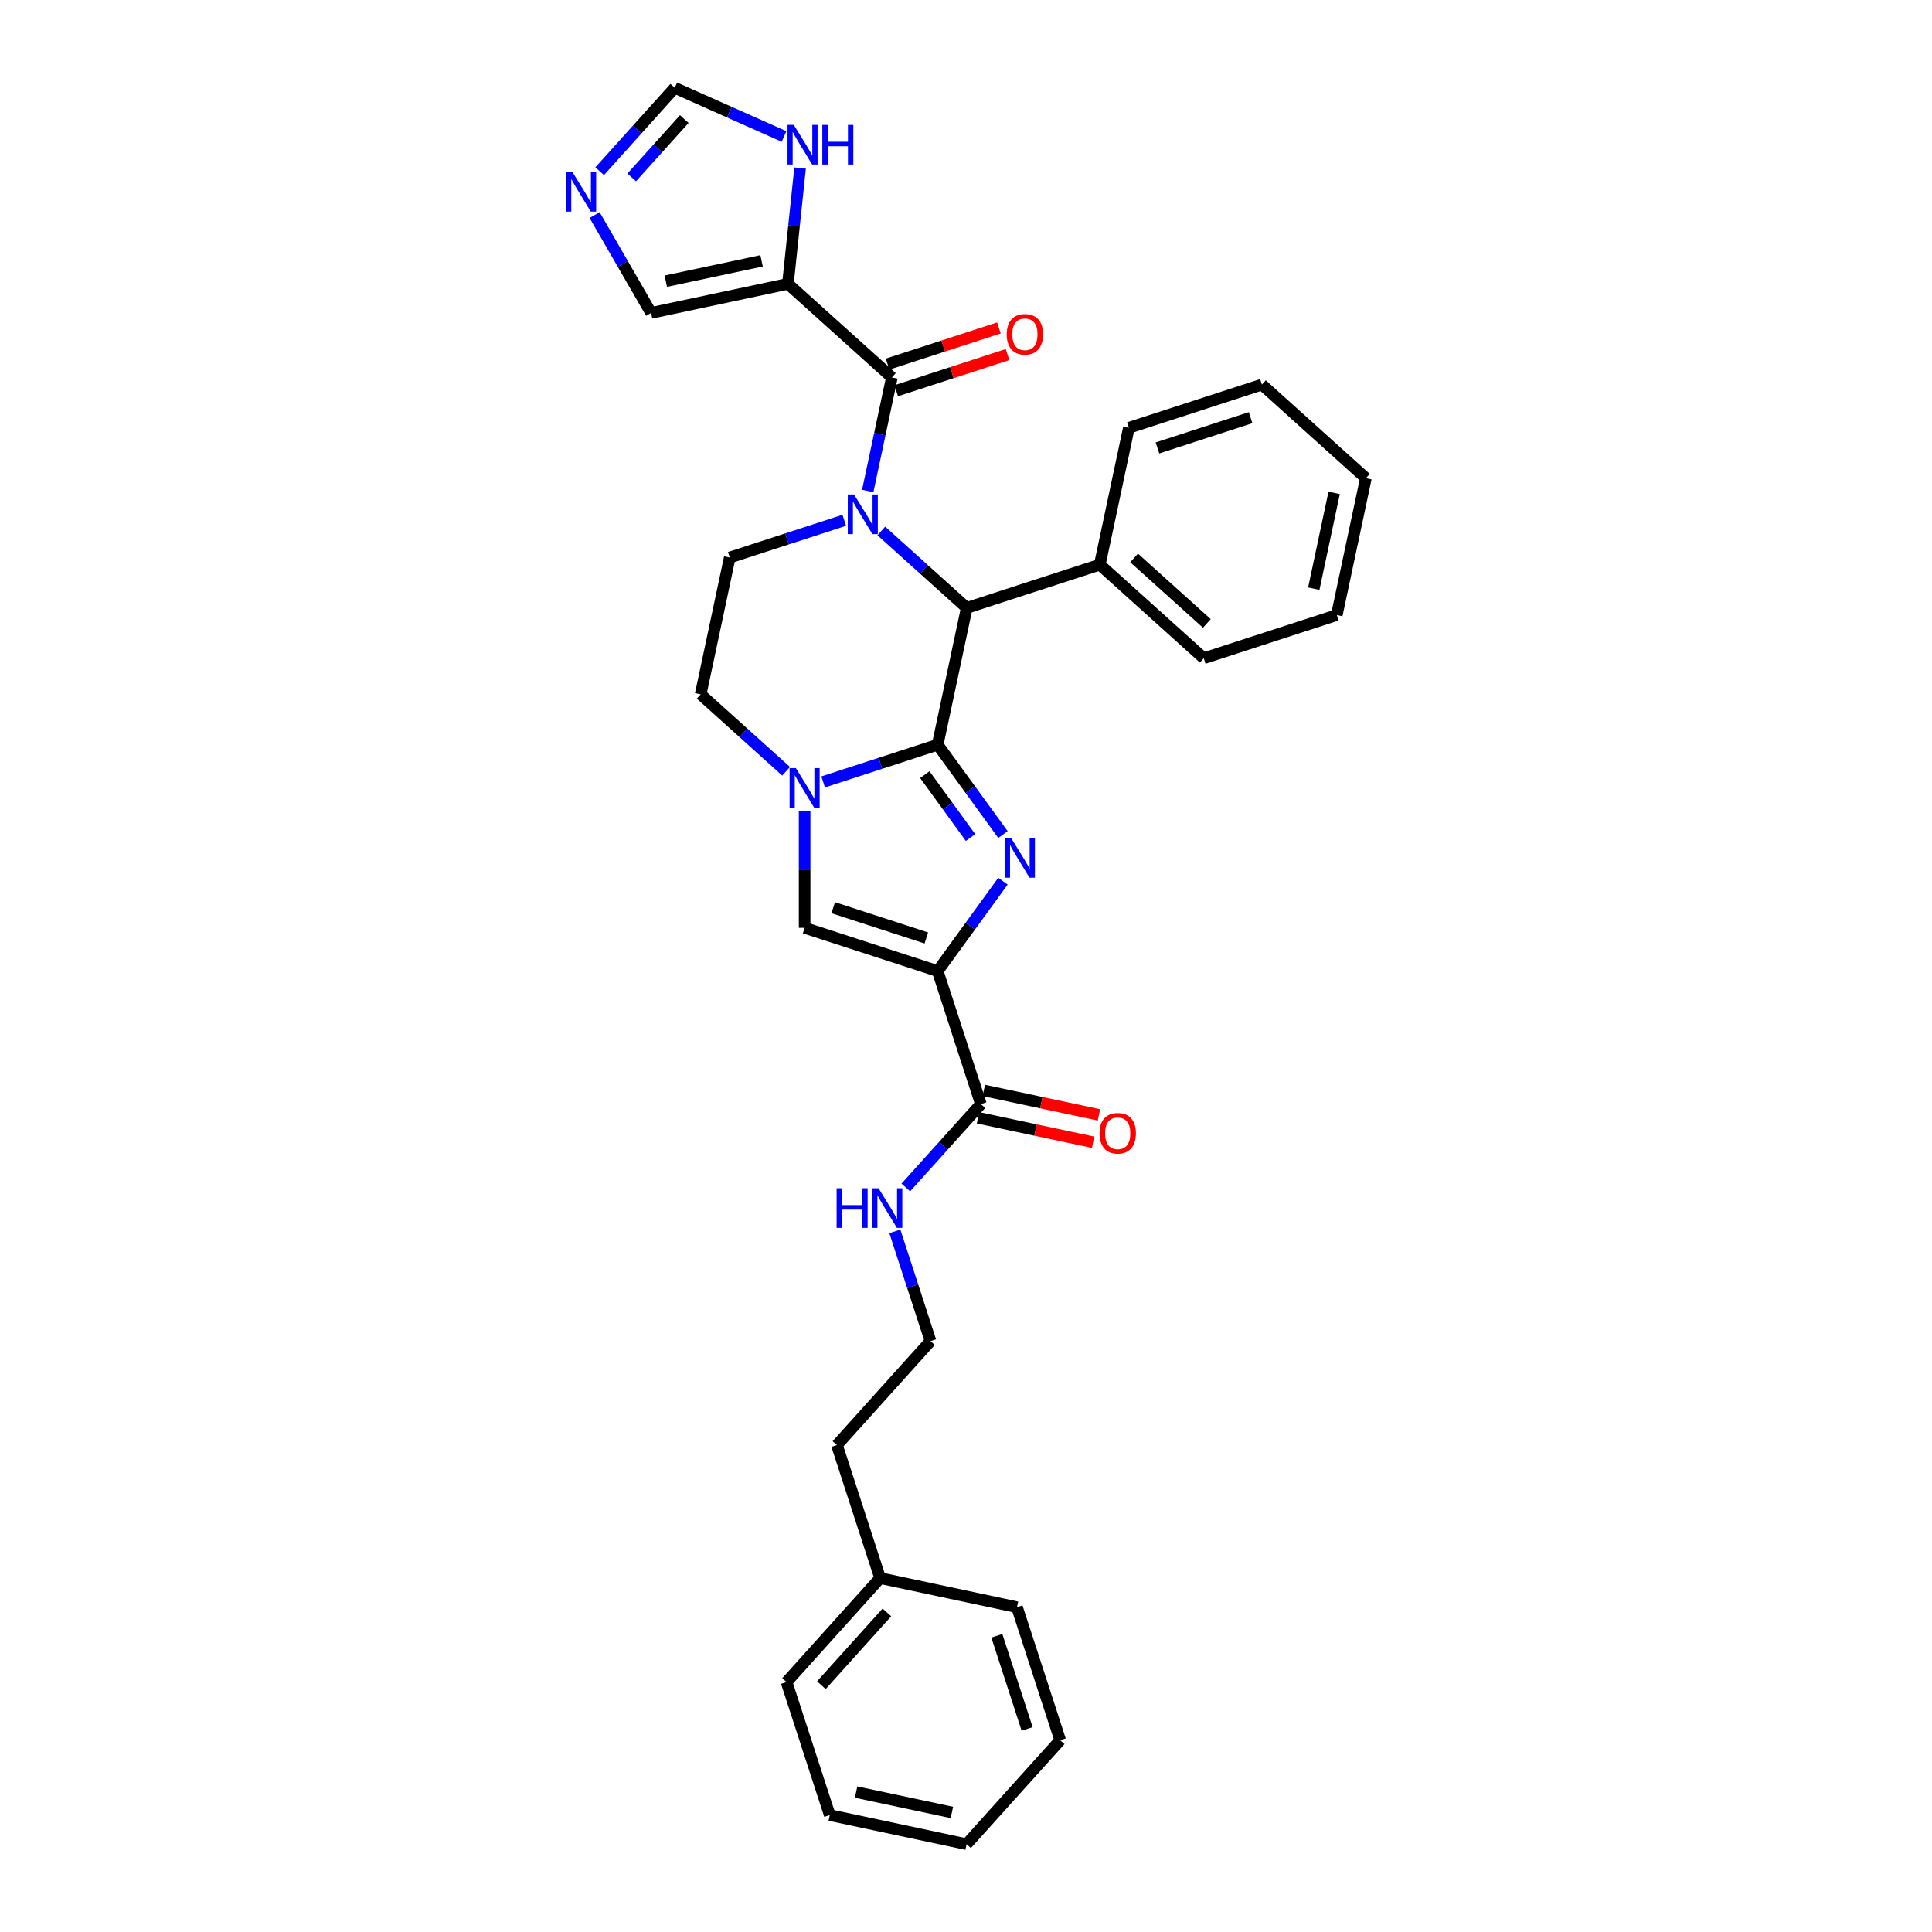 <?xml version='1.0' encoding='iso-8859-1'?>
<svg version='1.1' baseProfile='full'
              xmlns='http://www.w3.org/2000/svg'
                      xmlns:rdkit='http://www.rdkit.org/xml'
                      xmlns:xlink='http://www.w3.org/1999/xlink'
                  xml:space='preserve'
width='1000px' height='1000px' viewBox='0 0 1000 1000'>
<!-- END OF HEADER -->
<rect style='opacity:1.0;fill:#FFFFFF;stroke:none' width='1000' height='1000' x='0' y='0'> </rect>
<path class='bond-0' d='M 485.335,385.461 L 502.233,408.718' style='fill:none;fill-rule:evenodd;stroke:#000000;stroke-width:6px;stroke-linecap:butt;stroke-linejoin:miter;stroke-opacity:1' />
<path class='bond-0' d='M 502.233,408.718 L 519.13,431.976' style='fill:none;fill-rule:evenodd;stroke:#0000FF;stroke-width:6px;stroke-linecap:butt;stroke-linejoin:miter;stroke-opacity:1' />
<path class='bond-0' d='M 478.689,400.95 L 490.517,417.23' style='fill:none;fill-rule:evenodd;stroke:#000000;stroke-width:6px;stroke-linecap:butt;stroke-linejoin:miter;stroke-opacity:1' />
<path class='bond-0' d='M 490.517,417.23 L 502.346,433.51' style='fill:none;fill-rule:evenodd;stroke:#0000FF;stroke-width:6px;stroke-linecap:butt;stroke-linejoin:miter;stroke-opacity:1' />
<path class='bond-3' d='M 485.335,385.461 L 455.697,395.091' style='fill:none;fill-rule:evenodd;stroke:#000000;stroke-width:6px;stroke-linecap:butt;stroke-linejoin:miter;stroke-opacity:1' />
<path class='bond-3' d='M 455.697,395.091 L 426.059,404.721' style='fill:none;fill-rule:evenodd;stroke:#0000FF;stroke-width:6px;stroke-linecap:butt;stroke-linejoin:miter;stroke-opacity:1' />
<path class='bond-5' d='M 485.335,385.461 L 500.389,314.637' style='fill:none;fill-rule:evenodd;stroke:#000000;stroke-width:6px;stroke-linecap:butt;stroke-linejoin:miter;stroke-opacity:1' />
<path class='bond-2' d='M 519.13,456.102 L 502.233,479.359' style='fill:none;fill-rule:evenodd;stroke:#0000FF;stroke-width:6px;stroke-linecap:butt;stroke-linejoin:miter;stroke-opacity:1' />
<path class='bond-2' d='M 502.233,479.359 L 485.335,502.617' style='fill:none;fill-rule:evenodd;stroke:#000000;stroke-width:6px;stroke-linecap:butt;stroke-linejoin:miter;stroke-opacity:1' />
<path class='bond-1' d='M 456.168,274.819 L 478.279,294.728' style='fill:none;fill-rule:evenodd;stroke:#0000FF;stroke-width:6px;stroke-linecap:butt;stroke-linejoin:miter;stroke-opacity:1' />
<path class='bond-1' d='M 478.279,294.728 L 500.389,314.637' style='fill:none;fill-rule:evenodd;stroke:#000000;stroke-width:6px;stroke-linecap:butt;stroke-linejoin:miter;stroke-opacity:1' />
<path class='bond-4' d='M 449.145,254.125 L 455.39,224.744' style='fill:none;fill-rule:evenodd;stroke:#0000FF;stroke-width:6px;stroke-linecap:butt;stroke-linejoin:miter;stroke-opacity:1' />
<path class='bond-4' d='M 455.39,224.744 L 461.635,195.364' style='fill:none;fill-rule:evenodd;stroke:#000000;stroke-width:6px;stroke-linecap:butt;stroke-linejoin:miter;stroke-opacity:1' />
<path class='bond-9' d='M 436.994,269.303 L 407.357,278.932' style='fill:none;fill-rule:evenodd;stroke:#0000FF;stroke-width:6px;stroke-linecap:butt;stroke-linejoin:miter;stroke-opacity:1' />
<path class='bond-9' d='M 407.357,278.932 L 377.719,288.562' style='fill:none;fill-rule:evenodd;stroke:#000000;stroke-width:6px;stroke-linecap:butt;stroke-linejoin:miter;stroke-opacity:1' />
<path class='bond-8' d='M 485.335,502.617 L 507.71,571.479' style='fill:none;fill-rule:evenodd;stroke:#000000;stroke-width:6px;stroke-linecap:butt;stroke-linejoin:miter;stroke-opacity:1' />
<path class='bond-33' d='M 485.335,502.617 L 416.473,480.242' style='fill:none;fill-rule:evenodd;stroke:#000000;stroke-width:6px;stroke-linecap:butt;stroke-linejoin:miter;stroke-opacity:1' />
<path class='bond-33' d='M 479.481,485.488 L 431.277,469.826' style='fill:none;fill-rule:evenodd;stroke:#000000;stroke-width:6px;stroke-linecap:butt;stroke-linejoin:miter;stroke-opacity:1' />
<path class='bond-7' d='M 416.473,419.899 L 416.473,450.07' style='fill:none;fill-rule:evenodd;stroke:#0000FF;stroke-width:6px;stroke-linecap:butt;stroke-linejoin:miter;stroke-opacity:1' />
<path class='bond-7' d='M 416.473,450.07 L 416.473,480.242' style='fill:none;fill-rule:evenodd;stroke:#000000;stroke-width:6px;stroke-linecap:butt;stroke-linejoin:miter;stroke-opacity:1' />
<path class='bond-14' d='M 406.886,399.204 L 384.775,379.295' style='fill:none;fill-rule:evenodd;stroke:#0000FF;stroke-width:6px;stroke-linecap:butt;stroke-linejoin:miter;stroke-opacity:1' />
<path class='bond-14' d='M 384.775,379.295 L 362.665,359.386' style='fill:none;fill-rule:evenodd;stroke:#000000;stroke-width:6px;stroke-linecap:butt;stroke-linejoin:miter;stroke-opacity:1' />
<path class='bond-6' d='M 461.635,195.364 L 407.827,146.914' style='fill:none;fill-rule:evenodd;stroke:#000000;stroke-width:6px;stroke-linecap:butt;stroke-linejoin:miter;stroke-opacity:1' />
<path class='bond-15' d='M 463.873,202.25 L 492.692,192.886' style='fill:none;fill-rule:evenodd;stroke:#000000;stroke-width:6px;stroke-linecap:butt;stroke-linejoin:miter;stroke-opacity:1' />
<path class='bond-15' d='M 492.692,192.886 L 521.512,183.522' style='fill:none;fill-rule:evenodd;stroke:#FF0000;stroke-width:6px;stroke-linecap:butt;stroke-linejoin:miter;stroke-opacity:1' />
<path class='bond-15' d='M 459.398,188.477 L 488.217,179.113' style='fill:none;fill-rule:evenodd;stroke:#000000;stroke-width:6px;stroke-linecap:butt;stroke-linejoin:miter;stroke-opacity:1' />
<path class='bond-15' d='M 488.217,179.113 L 517.037,169.749' style='fill:none;fill-rule:evenodd;stroke:#FF0000;stroke-width:6px;stroke-linecap:butt;stroke-linejoin:miter;stroke-opacity:1' />
<path class='bond-16' d='M 500.389,314.637 L 569.252,292.262' style='fill:none;fill-rule:evenodd;stroke:#000000;stroke-width:6px;stroke-linecap:butt;stroke-linejoin:miter;stroke-opacity:1' />
<path class='bond-11' d='M 407.827,146.914 L 410.977,116.941' style='fill:none;fill-rule:evenodd;stroke:#000000;stroke-width:6px;stroke-linecap:butt;stroke-linejoin:miter;stroke-opacity:1' />
<path class='bond-11' d='M 410.977,116.941 L 414.128,86.968' style='fill:none;fill-rule:evenodd;stroke:#0000FF;stroke-width:6px;stroke-linecap:butt;stroke-linejoin:miter;stroke-opacity:1' />
<path class='bond-12' d='M 407.827,146.914 L 337.003,161.969' style='fill:none;fill-rule:evenodd;stroke:#000000;stroke-width:6px;stroke-linecap:butt;stroke-linejoin:miter;stroke-opacity:1' />
<path class='bond-12' d='M 394.192,135.008 L 344.616,145.546' style='fill:none;fill-rule:evenodd;stroke:#000000;stroke-width:6px;stroke-linecap:butt;stroke-linejoin:miter;stroke-opacity:1' />
<path class='bond-17' d='M 506.205,578.561 L 536.005,584.896' style='fill:none;fill-rule:evenodd;stroke:#000000;stroke-width:6px;stroke-linecap:butt;stroke-linejoin:miter;stroke-opacity:1' />
<path class='bond-17' d='M 536.005,584.896 L 565.806,591.23' style='fill:none;fill-rule:evenodd;stroke:#FF0000;stroke-width:6px;stroke-linecap:butt;stroke-linejoin:miter;stroke-opacity:1' />
<path class='bond-17' d='M 509.215,564.397 L 539.016,570.731' style='fill:none;fill-rule:evenodd;stroke:#000000;stroke-width:6px;stroke-linecap:butt;stroke-linejoin:miter;stroke-opacity:1' />
<path class='bond-17' d='M 539.016,570.731 L 568.816,577.065' style='fill:none;fill-rule:evenodd;stroke:#FF0000;stroke-width:6px;stroke-linecap:butt;stroke-linejoin:miter;stroke-opacity:1' />
<path class='bond-18' d='M 507.71,571.479 L 488.279,593.06' style='fill:none;fill-rule:evenodd;stroke:#000000;stroke-width:6px;stroke-linecap:butt;stroke-linejoin:miter;stroke-opacity:1' />
<path class='bond-18' d='M 488.279,593.06 L 468.847,614.64' style='fill:none;fill-rule:evenodd;stroke:#0000FF;stroke-width:6px;stroke-linecap:butt;stroke-linejoin:miter;stroke-opacity:1' />
<path class='bond-32' d='M 377.719,288.562 L 362.665,359.386' style='fill:none;fill-rule:evenodd;stroke:#000000;stroke-width:6px;stroke-linecap:butt;stroke-linejoin:miter;stroke-opacity:1' />
<path class='bond-10' d='M 307.764,111.326 L 322.384,136.647' style='fill:none;fill-rule:evenodd;stroke:#0000FF;stroke-width:6px;stroke-linecap:butt;stroke-linejoin:miter;stroke-opacity:1' />
<path class='bond-10' d='M 322.384,136.647 L 337.003,161.969' style='fill:none;fill-rule:evenodd;stroke:#000000;stroke-width:6px;stroke-linecap:butt;stroke-linejoin:miter;stroke-opacity:1' />
<path class='bond-35' d='M 310.386,88.616 L 329.818,67.035' style='fill:none;fill-rule:evenodd;stroke:#0000FF;stroke-width:6px;stroke-linecap:butt;stroke-linejoin:miter;stroke-opacity:1' />
<path class='bond-35' d='M 329.818,67.035 L 349.249,45.455' style='fill:none;fill-rule:evenodd;stroke:#000000;stroke-width:6px;stroke-linecap:butt;stroke-linejoin:miter;stroke-opacity:1' />
<path class='bond-35' d='M 326.977,91.832 L 340.579,76.725' style='fill:none;fill-rule:evenodd;stroke:#0000FF;stroke-width:6px;stroke-linecap:butt;stroke-linejoin:miter;stroke-opacity:1' />
<path class='bond-35' d='M 340.579,76.725 L 354.181,61.619' style='fill:none;fill-rule:evenodd;stroke:#000000;stroke-width:6px;stroke-linecap:butt;stroke-linejoin:miter;stroke-opacity:1' />
<path class='bond-13' d='M 405.809,70.637 L 377.529,58.046' style='fill:none;fill-rule:evenodd;stroke:#0000FF;stroke-width:6px;stroke-linecap:butt;stroke-linejoin:miter;stroke-opacity:1' />
<path class='bond-13' d='M 377.529,58.046 L 349.249,45.455' style='fill:none;fill-rule:evenodd;stroke:#000000;stroke-width:6px;stroke-linecap:butt;stroke-linejoin:miter;stroke-opacity:1' />
<path class='bond-21' d='M 569.252,292.262 L 623.06,340.711' style='fill:none;fill-rule:evenodd;stroke:#000000;stroke-width:6px;stroke-linecap:butt;stroke-linejoin:miter;stroke-opacity:1' />
<path class='bond-21' d='M 587.013,288.768 L 624.679,322.682' style='fill:none;fill-rule:evenodd;stroke:#000000;stroke-width:6px;stroke-linecap:butt;stroke-linejoin:miter;stroke-opacity:1' />
<path class='bond-22' d='M 569.252,292.262 L 584.306,221.438' style='fill:none;fill-rule:evenodd;stroke:#000000;stroke-width:6px;stroke-linecap:butt;stroke-linejoin:miter;stroke-opacity:1' />
<path class='bond-19' d='M 463.18,637.35 L 472.408,665.75' style='fill:none;fill-rule:evenodd;stroke:#0000FF;stroke-width:6px;stroke-linecap:butt;stroke-linejoin:miter;stroke-opacity:1' />
<path class='bond-19' d='M 472.408,665.75 L 481.636,694.15' style='fill:none;fill-rule:evenodd;stroke:#000000;stroke-width:6px;stroke-linecap:butt;stroke-linejoin:miter;stroke-opacity:1' />
<path class='bond-23' d='M 481.636,694.15 L 433.186,747.958' style='fill:none;fill-rule:evenodd;stroke:#000000;stroke-width:6px;stroke-linecap:butt;stroke-linejoin:miter;stroke-opacity:1' />
<path class='bond-20' d='M 455.561,816.821 L 433.186,747.958' style='fill:none;fill-rule:evenodd;stroke:#000000;stroke-width:6px;stroke-linecap:butt;stroke-linejoin:miter;stroke-opacity:1' />
<path class='bond-24' d='M 455.561,816.821 L 407.112,870.629' style='fill:none;fill-rule:evenodd;stroke:#000000;stroke-width:6px;stroke-linecap:butt;stroke-linejoin:miter;stroke-opacity:1' />
<path class='bond-24' d='M 459.055,834.582 L 425.141,872.248' style='fill:none;fill-rule:evenodd;stroke:#000000;stroke-width:6px;stroke-linecap:butt;stroke-linejoin:miter;stroke-opacity:1' />
<path class='bond-25' d='M 455.561,816.821 L 526.385,831.875' style='fill:none;fill-rule:evenodd;stroke:#000000;stroke-width:6px;stroke-linecap:butt;stroke-linejoin:miter;stroke-opacity:1' />
<path class='bond-27' d='M 623.06,340.711 L 691.923,318.337' style='fill:none;fill-rule:evenodd;stroke:#000000;stroke-width:6px;stroke-linecap:butt;stroke-linejoin:miter;stroke-opacity:1' />
<path class='bond-26' d='M 584.306,221.438 L 653.168,199.063' style='fill:none;fill-rule:evenodd;stroke:#000000;stroke-width:6px;stroke-linecap:butt;stroke-linejoin:miter;stroke-opacity:1' />
<path class='bond-26' d='M 599.11,231.854 L 647.314,216.192' style='fill:none;fill-rule:evenodd;stroke:#000000;stroke-width:6px;stroke-linecap:butt;stroke-linejoin:miter;stroke-opacity:1' />
<path class='bond-29' d='M 407.112,870.629 L 429.487,939.491' style='fill:none;fill-rule:evenodd;stroke:#000000;stroke-width:6px;stroke-linecap:butt;stroke-linejoin:miter;stroke-opacity:1' />
<path class='bond-28' d='M 526.385,831.875 L 548.76,900.737' style='fill:none;fill-rule:evenodd;stroke:#000000;stroke-width:6px;stroke-linecap:butt;stroke-linejoin:miter;stroke-opacity:1' />
<path class='bond-28' d='M 515.969,846.679 L 531.631,894.883' style='fill:none;fill-rule:evenodd;stroke:#000000;stroke-width:6px;stroke-linecap:butt;stroke-linejoin:miter;stroke-opacity:1' />
<path class='bond-34' d='M 653.168,199.063 L 706.977,247.513' style='fill:none;fill-rule:evenodd;stroke:#000000;stroke-width:6px;stroke-linecap:butt;stroke-linejoin:miter;stroke-opacity:1' />
<path class='bond-31' d='M 691.923,318.337 L 706.977,247.513' style='fill:none;fill-rule:evenodd;stroke:#000000;stroke-width:6px;stroke-linecap:butt;stroke-linejoin:miter;stroke-opacity:1' />
<path class='bond-31' d='M 680.016,304.702 L 690.554,255.125' style='fill:none;fill-rule:evenodd;stroke:#000000;stroke-width:6px;stroke-linecap:butt;stroke-linejoin:miter;stroke-opacity:1' />
<path class='bond-36' d='M 548.76,900.737 L 500.311,954.545' style='fill:none;fill-rule:evenodd;stroke:#000000;stroke-width:6px;stroke-linecap:butt;stroke-linejoin:miter;stroke-opacity:1' />
<path class='bond-30' d='M 429.487,939.491 L 500.311,954.545' style='fill:none;fill-rule:evenodd;stroke:#000000;stroke-width:6px;stroke-linecap:butt;stroke-linejoin:miter;stroke-opacity:1' />
<path class='bond-30' d='M 443.121,927.585 L 492.698,938.123' style='fill:none;fill-rule:evenodd;stroke:#000000;stroke-width:6px;stroke-linecap:butt;stroke-linejoin:miter;stroke-opacity:1' />
<path  class='atom-1' d='M 523.362 433.786
L 530.081 444.647
Q 530.747 445.719, 531.819 447.659
Q 532.891 449.6, 532.949 449.715
L 532.949 433.786
L 535.671 433.786
L 535.671 454.291
L 532.862 454.291
L 525.65 442.417
Q 524.81 441.027, 523.912 439.434
Q 523.043 437.841, 522.783 437.348
L 522.783 454.291
L 520.118 454.291
L 520.118 433.786
L 523.362 433.786
' fill='#0000FF'/>
<path  class='atom-2' d='M 442.048 255.935
L 448.768 266.796
Q 449.434 267.867, 450.505 269.808
Q 451.577 271.748, 451.635 271.864
L 451.635 255.935
L 454.358 255.935
L 454.358 276.44
L 451.548 276.44
L 444.336 264.566
Q 443.497 263.176, 442.599 261.583
Q 441.73 259.99, 441.469 259.497
L 441.469 276.44
L 438.805 276.44
L 438.805 255.935
L 442.048 255.935
' fill='#0000FF'/>
<path  class='atom-4' d='M 411.94 397.583
L 418.66 408.444
Q 419.326 409.515, 420.397 411.456
Q 421.469 413.396, 421.527 413.512
L 421.527 397.583
L 424.249 397.583
L 424.249 418.088
L 421.44 418.088
L 414.228 406.214
Q 413.388 404.824, 412.491 403.231
Q 411.622 401.638, 411.361 401.145
L 411.361 418.088
L 408.696 418.088
L 408.696 397.583
L 411.94 397.583
' fill='#0000FF'/>
<path  class='atom-11' d='M 296.267 89.01
L 302.986 99.871
Q 303.653 100.943, 304.724 102.883
Q 305.796 104.824, 305.854 104.94
L 305.854 89.01
L 308.576 89.01
L 308.576 109.516
L 305.767 109.516
L 298.555 97.641
Q 297.715 96.251, 296.817 94.658
Q 295.949 93.065, 295.688 92.573
L 295.688 109.516
L 293.023 109.516
L 293.023 89.01
L 296.267 89.01
' fill='#0000FF'/>
<path  class='atom-12' d='M 410.863 64.652
L 417.582 75.513
Q 418.248 76.585, 419.32 78.525
Q 420.391 80.466, 420.449 80.582
L 420.449 64.652
L 423.172 64.652
L 423.172 85.157
L 420.362 85.157
L 413.151 73.283
Q 412.311 71.893, 411.413 70.3
Q 410.544 68.707, 410.283 68.215
L 410.283 85.157
L 407.619 85.157
L 407.619 64.652
L 410.863 64.652
' fill='#0000FF'/>
<path  class='atom-12' d='M 425.634 64.652
L 428.414 64.652
L 428.414 73.37
L 438.898 73.37
L 438.898 64.652
L 441.679 64.652
L 441.679 85.157
L 438.898 85.157
L 438.898 75.687
L 428.414 75.687
L 428.414 85.157
L 425.634 85.157
L 425.634 64.652
' fill='#0000FF'/>
<path  class='atom-16' d='M 521.085 173.047
Q 521.085 168.123, 523.518 165.372
Q 525.95 162.62, 530.498 162.62
Q 535.045 162.62, 537.478 165.372
Q 539.91 168.123, 539.91 173.047
Q 539.91 178.028, 537.449 180.867
Q 534.987 183.676, 530.498 183.676
Q 525.979 183.676, 523.518 180.867
Q 521.085 178.057, 521.085 173.047
M 530.498 181.359
Q 533.626 181.359, 535.305 179.274
Q 537.014 177.159, 537.014 173.047
Q 537.014 169.021, 535.305 166.994
Q 533.626 164.937, 530.498 164.937
Q 527.37 164.937, 525.661 166.965
Q 523.981 168.992, 523.981 173.047
Q 523.981 177.188, 525.661 179.274
Q 527.37 181.359, 530.498 181.359
' fill='#FF0000'/>
<path  class='atom-18' d='M 569.121 586.591
Q 569.121 581.667, 571.554 578.916
Q 573.987 576.165, 578.534 576.165
Q 583.081 576.165, 585.514 578.916
Q 587.947 581.667, 587.947 586.591
Q 587.947 591.573, 585.485 594.411
Q 583.023 597.22, 578.534 597.22
Q 574.016 597.22, 571.554 594.411
Q 569.121 591.602, 569.121 586.591
M 578.534 594.903
Q 581.662 594.903, 583.342 592.818
Q 585.051 590.704, 585.051 586.591
Q 585.051 582.565, 583.342 580.538
Q 581.662 578.482, 578.534 578.482
Q 575.406 578.482, 573.697 580.509
Q 572.017 582.536, 572.017 586.591
Q 572.017 590.733, 573.697 592.818
Q 575.406 594.903, 578.534 594.903
' fill='#FF0000'/>
<path  class='atom-19' d='M 433.035 615.035
L 435.816 615.035
L 435.816 623.752
L 446.3 623.752
L 446.3 615.035
L 449.081 615.035
L 449.081 635.54
L 446.3 635.54
L 446.3 626.069
L 435.816 626.069
L 435.816 635.54
L 433.035 635.54
L 433.035 615.035
' fill='#0000FF'/>
<path  class='atom-19' d='M 454.728 615.035
L 461.447 625.896
Q 462.114 626.967, 463.185 628.908
Q 464.257 630.848, 464.315 630.964
L 464.315 615.035
L 467.037 615.035
L 467.037 635.54
L 464.228 635.54
L 457.016 623.666
Q 456.176 622.275, 455.278 620.682
Q 454.41 619.089, 454.149 618.597
L 454.149 635.54
L 451.484 635.54
L 451.484 615.035
L 454.728 615.035
' fill='#0000FF'/>
</svg>
